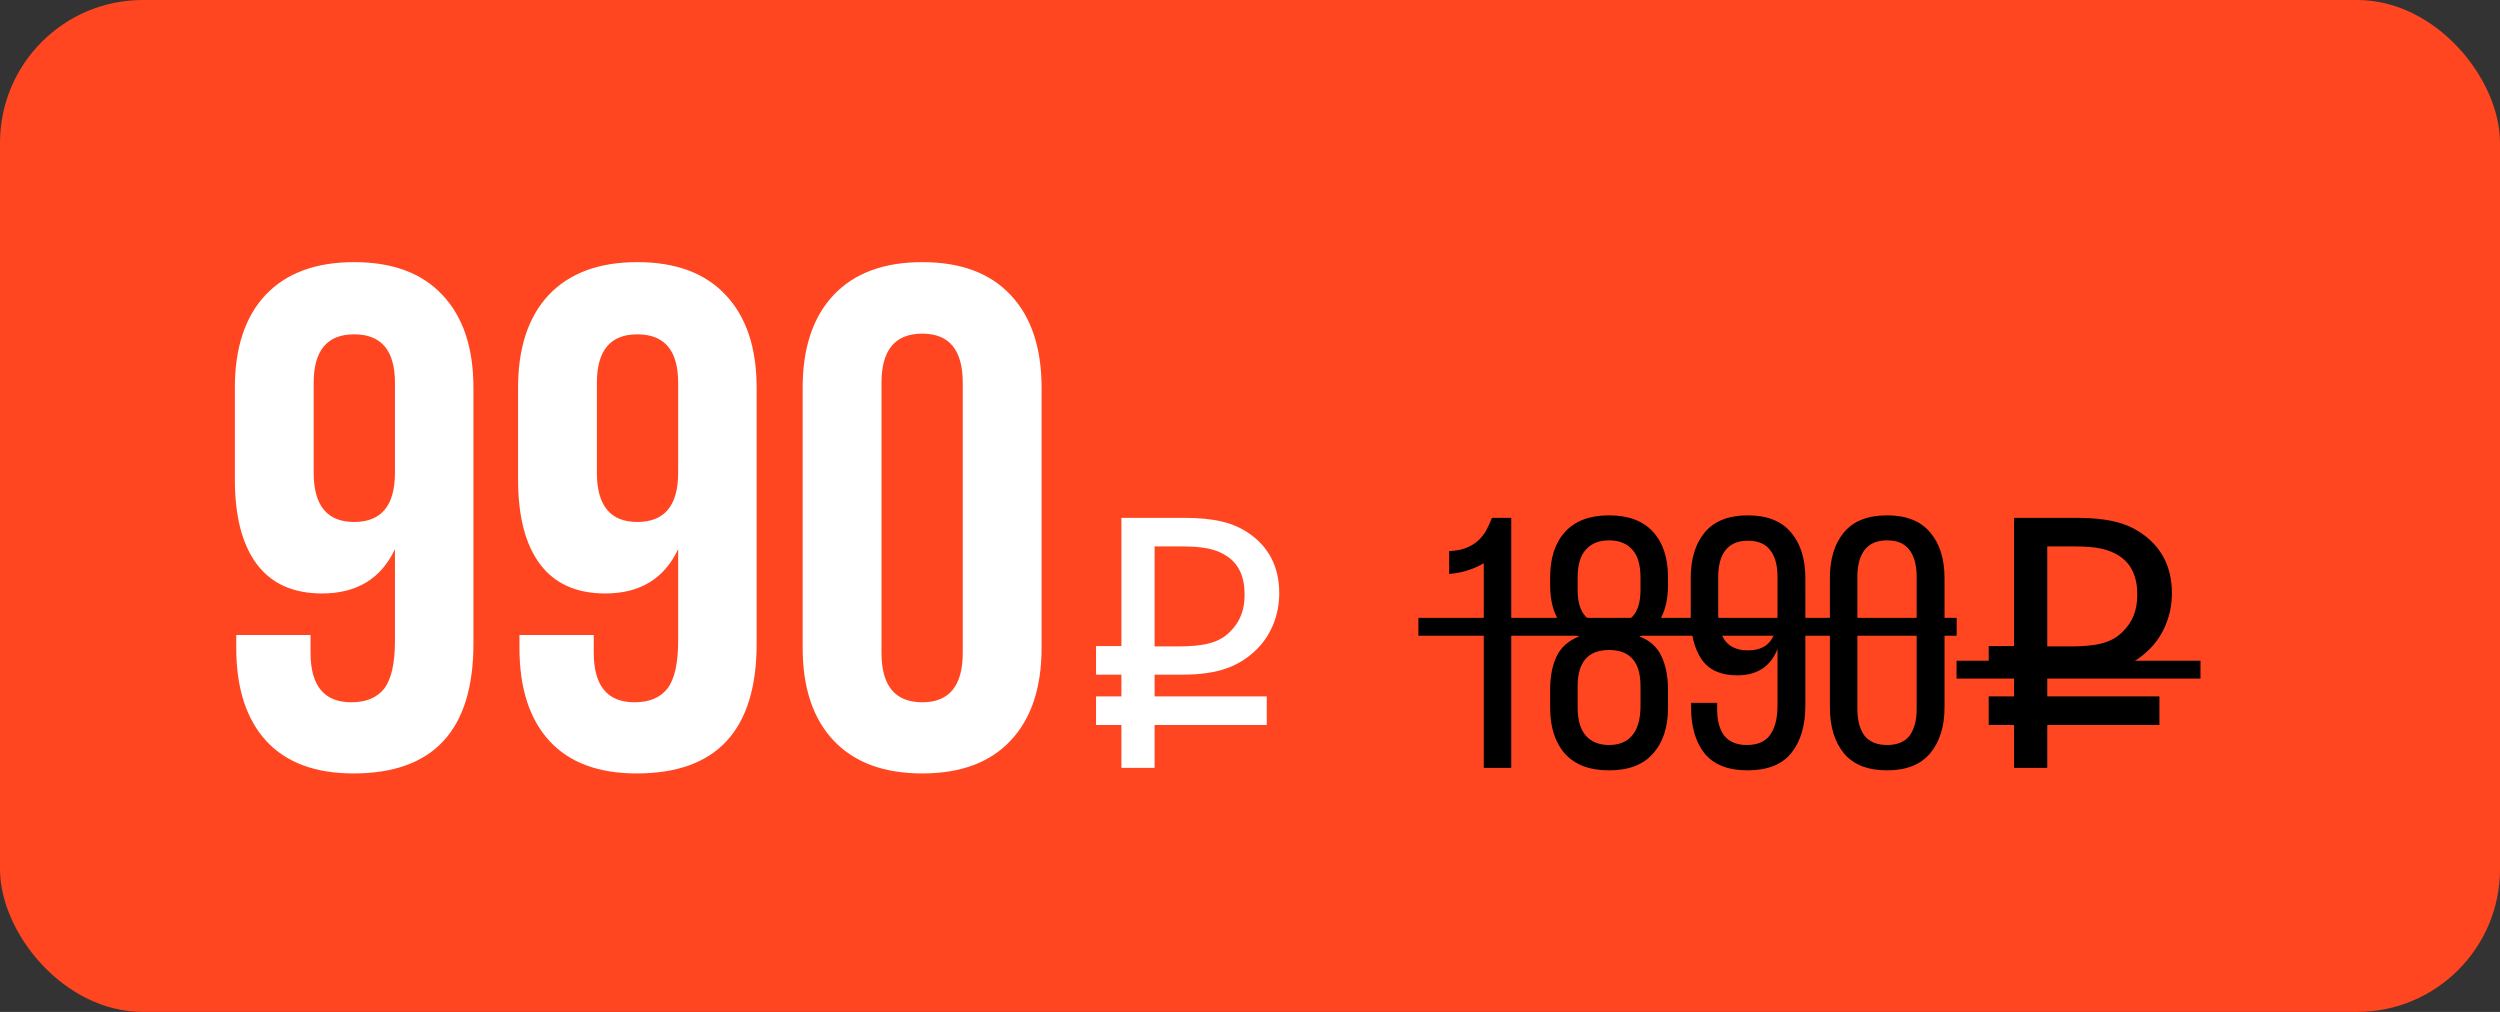 <?xml version="1.0" encoding="UTF-8"?> <svg xmlns="http://www.w3.org/2000/svg" width="420" height="170" viewBox="0 0 420 170" fill="none"><rect x="0" y="0" width="420" height="170" fill="#333333" stroke="none"/> <rect width="420" height="170" rx="24" fill="#FF4621"></rect> <path d="M39.457 80.543V65.133C39.457 58.414 41.176 53.219 44.613 49.547C48.09 45.875 53.051 44.039 59.496 44.039C65.941 44.039 70.883 45.875 74.32 49.547C77.797 53.219 79.535 58.414 79.535 65.133V108.141C79.535 122.672 72.816 129.938 59.379 129.938C52.973 129.938 48.09 128.121 44.73 124.488C41.371 120.816 39.691 115.602 39.691 108.844V106.676H52.172V109.664C52.172 115.211 54.457 117.984 59.027 117.984C61.488 117.984 63.324 117.223 64.535 115.699C65.746 114.137 66.352 111.441 66.352 107.613V92.262C64.008 97.223 59.926 99.703 54.105 99.703C49.262 99.703 45.609 98.062 43.148 94.781C40.688 91.5 39.457 86.754 39.457 80.543ZM52.699 79.43C52.699 84.938 54.965 87.691 59.496 87.691C64.066 87.691 66.352 84.938 66.352 79.43V64.312C66.352 58.883 64.066 56.168 59.496 56.168C54.965 56.168 52.699 58.883 52.699 64.312V79.43ZM87.035 80.543V65.133C87.035 58.414 88.754 53.219 92.191 49.547C95.668 45.875 100.629 44.039 107.074 44.039C113.52 44.039 118.461 45.875 121.898 49.547C125.375 53.219 127.113 58.414 127.113 65.133V108.141C127.113 122.672 120.395 129.938 106.957 129.938C100.551 129.938 95.668 128.121 92.309 124.488C88.949 120.816 87.269 115.602 87.269 108.844V106.676H99.75V109.664C99.75 115.211 102.035 117.984 106.605 117.984C109.066 117.984 110.902 117.223 112.113 115.699C113.324 114.137 113.93 111.441 113.93 107.613V92.262C111.586 97.223 107.504 99.703 101.684 99.703C96.84 99.703 93.188 98.062 90.727 94.781C88.266 91.5 87.035 86.754 87.035 80.543ZM100.277 79.43C100.277 84.938 102.543 87.691 107.074 87.691C111.645 87.691 113.93 84.938 113.93 79.43V64.312C113.93 58.883 111.645 56.168 107.074 56.168C102.543 56.168 100.277 58.883 100.277 64.312V79.43ZM134.848 108.844V65.133C134.848 58.414 136.586 53.219 140.062 49.547C143.539 45.875 148.5 44.039 154.945 44.039C161.391 44.039 166.332 45.875 169.77 49.547C173.246 53.219 174.984 58.414 174.984 65.133V108.844C174.984 115.562 173.246 120.758 169.77 124.43C166.332 128.102 161.391 129.938 154.945 129.938C148.5 129.938 143.539 128.102 140.062 124.43C136.586 120.758 134.848 115.562 134.848 108.844ZM148.09 109.664C148.09 115.211 150.375 117.984 154.945 117.984C159.477 117.984 161.742 115.211 161.742 109.664V64.312C161.742 58.805 159.477 56.051 154.945 56.051C150.375 56.051 148.09 58.805 148.09 64.312V109.664ZM184.134 113.34V108.54H188.394V87H198.954C203.934 87 207.234 87.78 209.874 89.64C212.994 91.8 214.914 95.04 214.914 99.66C214.914 103.32 213.534 106.68 211.194 109.02C208.314 111.9 204.714 113.34 198.714 113.34H193.974V117H212.814V121.8H193.974V129H188.394V121.8H184.134V117H188.394V113.34H184.134ZM209.094 99.84C209.094 96.96 208.134 94.74 206.094 93.42C204.294 92.22 202.134 91.8 198.594 91.8H193.974V108.6H197.754C202.314 108.6 204.834 108 206.694 106.08C208.374 104.4 209.094 102.48 209.094 99.84Z" fill="white"></path> <path d="M249.271 94.62C248.471 95.1 247.571 95.5 246.571 95.82C245.611 96.14 244.571 96.34 243.451 96.42V92.58C244.571 92.54 245.531 92.36 246.331 92.04C247.131 91.72 247.791 91.32 248.311 90.84C248.871 90.32 249.331 89.74 249.691 89.1C250.051 88.42 250.371 87.72 250.651 87H253.891V129H249.271V94.62ZM270.325 86.58C273.565 86.58 276.025 87.5 277.705 89.34C279.385 91.18 280.225 93.72 280.225 96.96V98.28C280.225 100.44 279.845 102.26 279.085 103.74C278.325 105.22 277.105 106.28 275.425 106.92C277.185 107.6 278.425 108.72 279.145 110.28C279.865 111.84 280.225 113.68 280.225 115.8V118.92C280.225 122.16 279.385 124.72 277.705 126.6C276.065 128.48 273.605 129.42 270.325 129.42C267.045 129.42 264.565 128.48 262.885 126.6C261.245 124.72 260.425 122.16 260.425 118.92V115.8C260.425 113.64 260.785 111.8 261.505 110.28C262.225 108.76 263.485 107.64 265.285 106.92C263.565 106.24 262.325 105.18 261.565 103.74C260.805 102.26 260.425 100.44 260.425 98.28V96.96C260.425 93.72 261.265 91.18 262.945 89.34C264.625 87.5 267.085 86.58 270.325 86.58ZM270.325 90.78C268.645 90.78 267.345 91.3 266.425 92.34C265.505 93.34 265.045 94.92 265.045 97.08V99.12C265.045 101.16 265.505 102.66 266.425 103.62C267.345 104.54 268.645 105 270.325 105C272.005 105 273.305 104.54 274.225 103.62C275.145 102.66 275.605 101.16 275.605 99.12V97.08C275.605 94.92 275.145 93.34 274.225 92.34C273.305 91.3 272.005 90.78 270.325 90.78ZM270.325 109.2C266.805 109.2 265.045 111.22 265.045 115.26V118.8C265.045 120.96 265.505 122.56 266.425 123.6C267.345 124.64 268.645 125.16 270.325 125.16C272.005 125.16 273.285 124.64 274.165 123.6C275.085 122.56 275.565 120.96 275.605 118.8V115.26C275.605 111.22 273.845 109.2 270.325 109.2ZM293.641 86.58C296.881 86.58 299.301 87.54 300.901 89.46C302.501 91.34 303.301 93.9 303.301 97.14V118.56C303.301 121.88 302.521 124.52 300.961 126.48C299.401 128.44 296.941 129.42 293.581 129.42C290.341 129.42 287.941 128.48 286.381 126.6C284.861 124.68 284.101 122.1 284.101 118.86V118.08H288.481V119.16C288.481 121.08 288.881 122.56 289.681 123.6C290.521 124.64 291.781 125.16 293.461 125.16C295.261 125.16 296.561 124.6 297.361 123.48C298.201 122.36 298.621 120.68 298.621 118.44V109.02C297.461 111.98 295.201 113.46 291.841 113.46C289.121 113.46 287.141 112.58 285.901 110.82C284.661 109.02 284.041 106.6 284.041 103.56V97.14C284.041 93.9 284.821 91.34 286.381 89.46C287.981 87.54 290.401 86.58 293.641 86.58ZM293.641 90.84C291.961 90.84 290.701 91.38 289.861 92.46C289.061 93.5 288.661 94.98 288.661 96.9V103.2C288.661 105.12 289.061 106.62 289.861 107.7C290.701 108.74 291.961 109.26 293.641 109.26C295.361 109.26 296.621 108.74 297.421 107.7C298.221 106.62 298.621 105.12 298.621 103.2V96.9C298.621 94.98 298.221 93.5 297.421 92.46C296.621 91.38 295.361 90.84 293.641 90.84ZM307.421 97.14C307.421 93.9 308.201 91.34 309.761 89.46C311.361 87.54 313.781 86.58 317.021 86.58C320.261 86.58 322.681 87.54 324.281 89.46C325.881 91.34 326.681 93.9 326.681 97.14V118.8C326.681 122.04 325.881 124.62 324.281 126.54C322.681 128.46 320.261 129.42 317.021 129.42C313.781 129.42 311.361 128.46 309.761 126.54C308.201 124.62 307.421 122.04 307.421 118.8V97.14ZM312.041 119.1C312.041 121.02 312.441 122.52 313.241 123.6C314.081 124.64 315.341 125.16 317.021 125.16C318.741 125.16 320.001 124.64 320.801 123.6C321.601 122.52 322.001 121.02 322.001 119.1V96.9C322.001 94.98 321.601 93.48 320.801 92.4C320.001 91.32 318.741 90.78 317.021 90.78C315.341 90.78 314.081 91.32 313.241 92.4C312.441 93.48 312.041 94.98 312.041 96.9V119.1ZM334.102 113.34V108.54H338.362V87H348.922C353.902 87 357.202 87.78 359.842 89.64C362.962 91.8 364.882 95.04 364.882 99.66C364.882 103.32 363.502 106.68 361.162 109.02C358.282 111.9 354.682 113.34 348.682 113.34H343.942V117H362.782V121.8H343.942V129H338.362V121.8H334.102V117H338.362V113.34H334.102ZM359.062 99.84C359.062 96.96 358.102 94.74 356.062 93.42C354.262 92.22 352.102 91.8 348.562 91.8H343.942V108.6H347.722C352.282 108.6 354.802 108 356.662 106.08C358.342 104.4 359.062 102.48 359.062 99.84Z" fill="black"></path> <path d="M238.291 103.8H328.721V106.8H238.291V103.8Z" fill="black"></path> <path d="M328.702 111H369.682V114H328.702V111Z" fill="black"></path> </svg> 